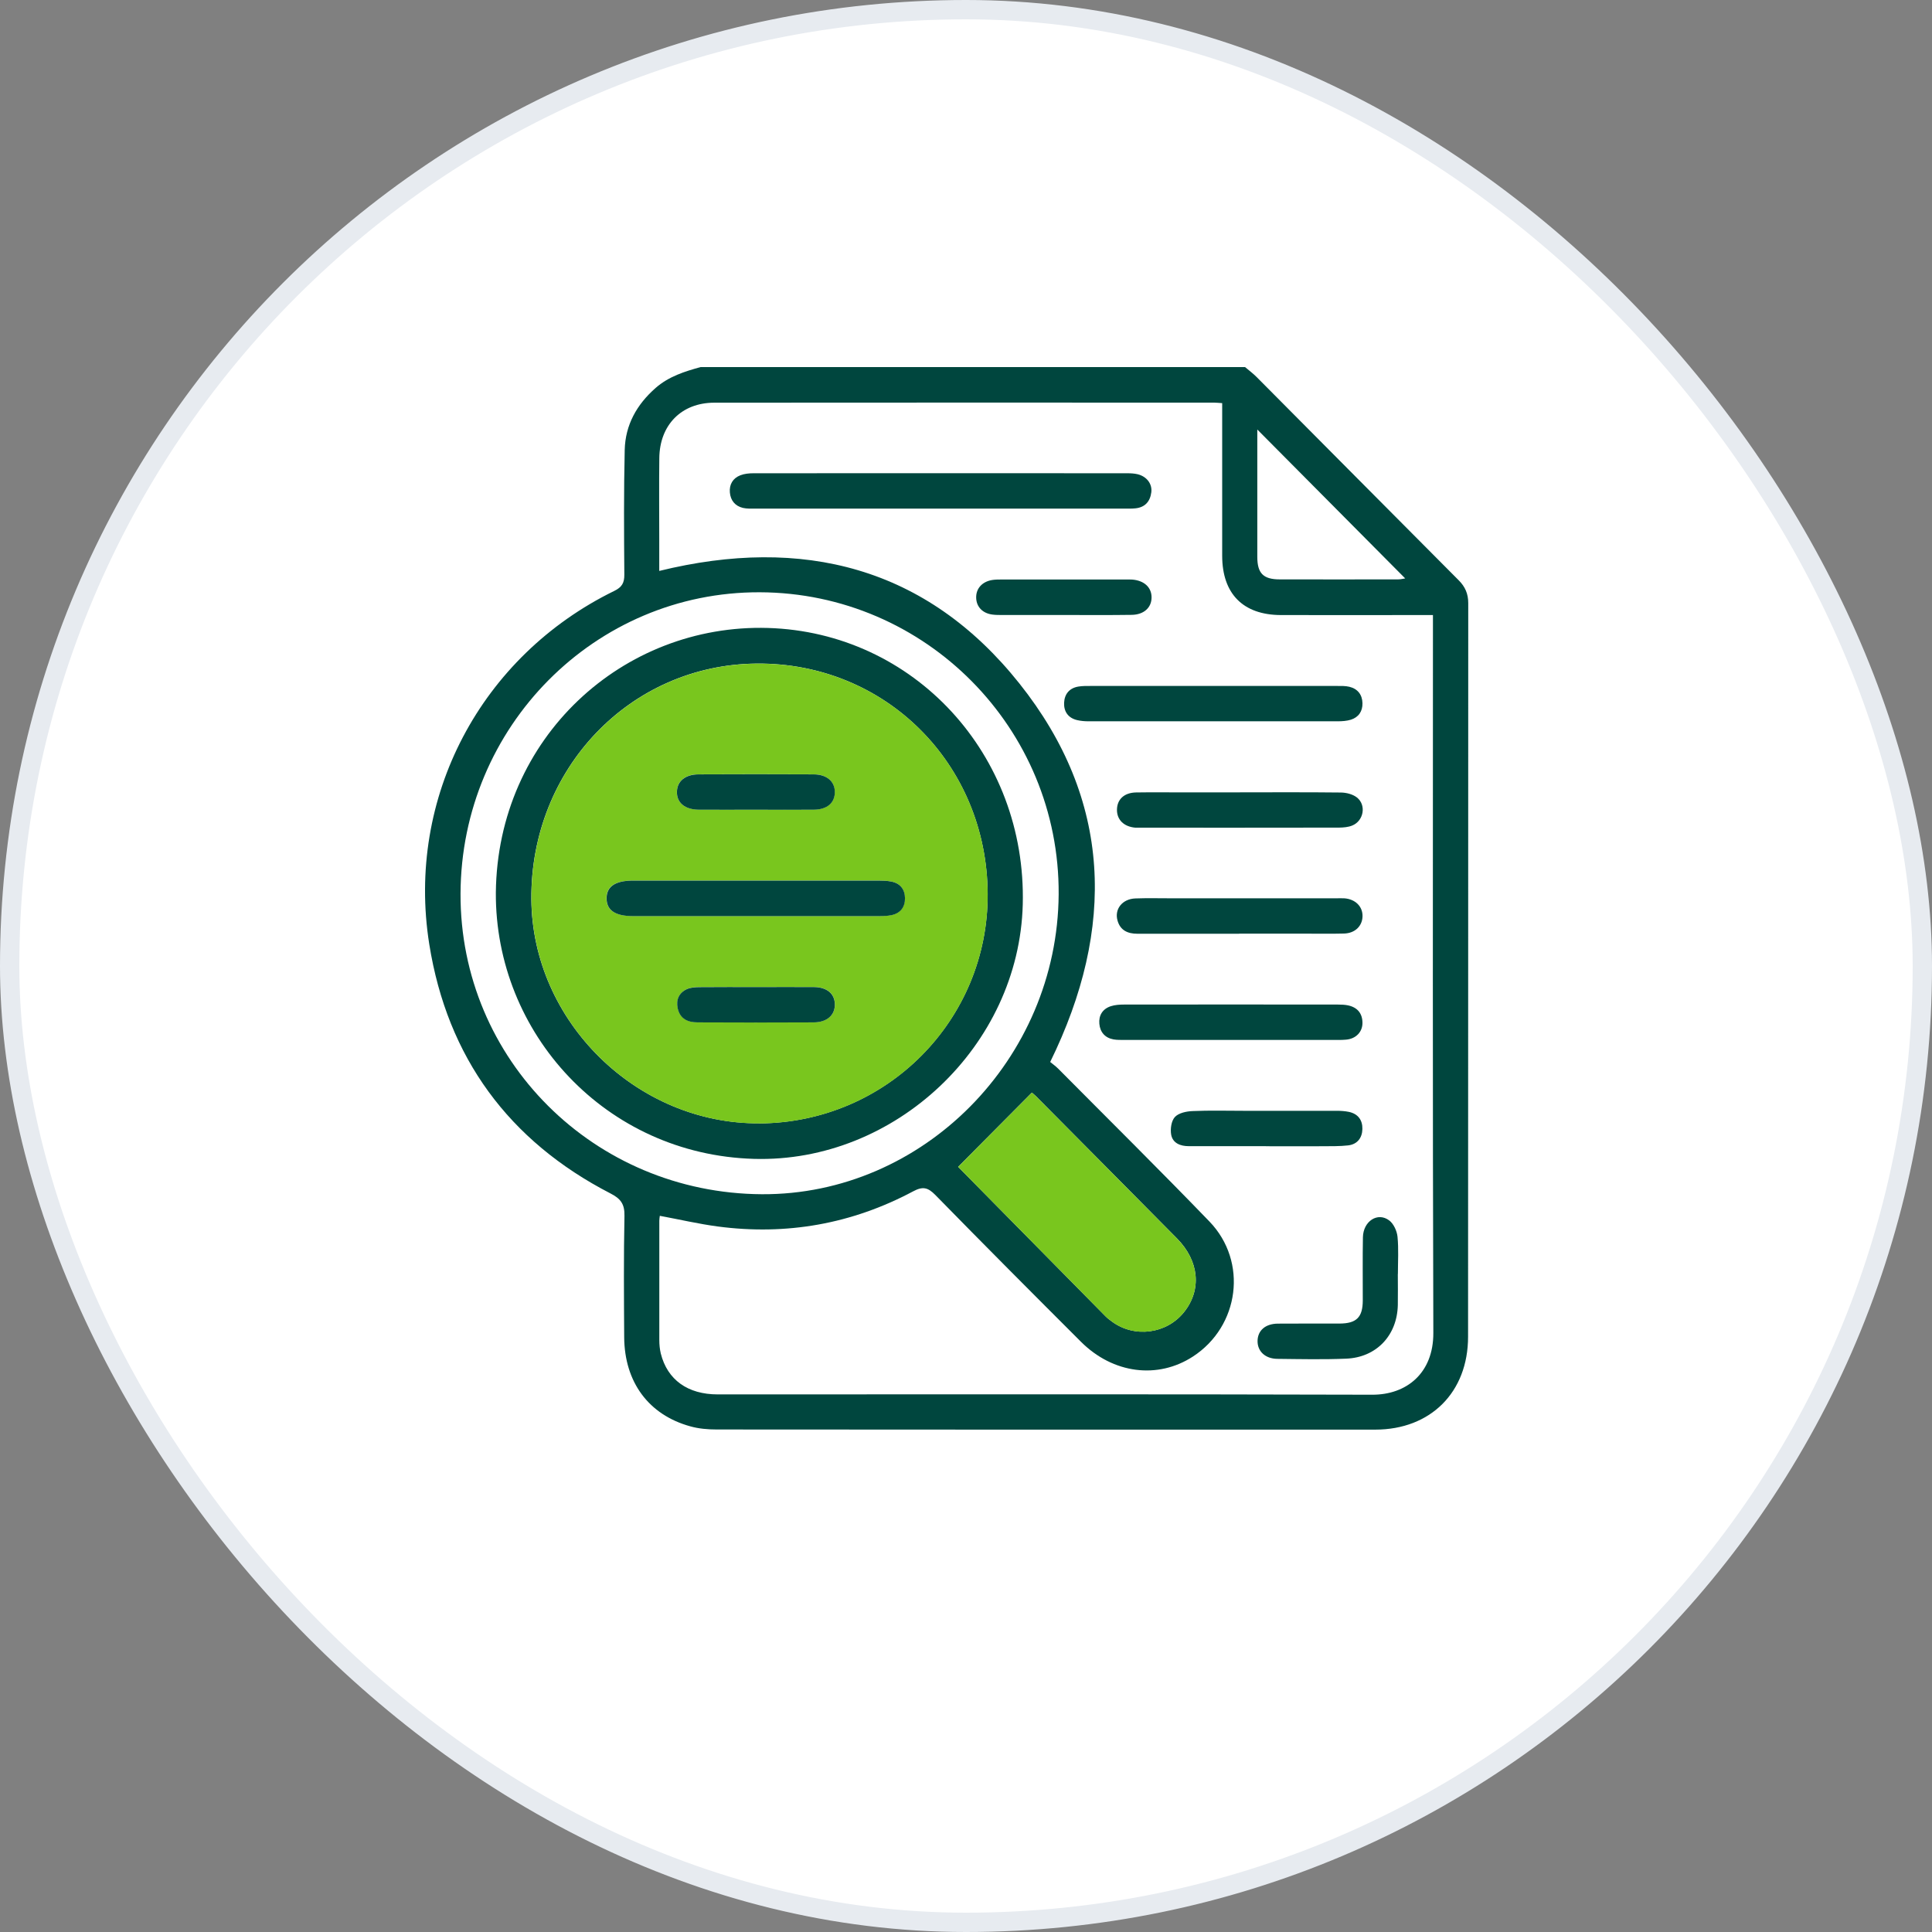 <svg width="100" height="100" viewBox="0 0 100 100" fill="none" xmlns="http://www.w3.org/2000/svg">
<rect x="0" y="0" width="100" height="100" fill="#808080" stroke="none"/>
<rect x="0.5" y="0.5" width="99" height="99" rx="49.5" fill="white" stroke="#E7EBF0"/>
<g clip-path="url(#clip0_494_213)">
<path d="M36.275 19C45.665 19 55.055 19 64.444 19C64.647 19.17 64.859 19.331 65.045 19.517C68.531 23.02 72.01 26.533 75.499 30.032C75.837 30.369 75.996 30.733 75.996 31.217C75.99 43.876 75.996 56.53 75.987 69.188C75.987 72.067 74.043 73.997 71.184 73.997C59.821 74 48.458 74 37.094 73.99C36.637 73.99 36.162 73.95 35.725 73.826C33.575 73.232 32.325 71.539 32.308 69.219C32.295 67.125 32.279 65.028 32.322 62.934C32.335 62.32 32.126 62.043 31.599 61.773C26.335 59.058 23.154 54.734 22.219 48.874C21.008 41.268 24.895 33.959 31.794 30.586C32.186 30.396 32.322 30.172 32.315 29.735C32.298 27.588 32.285 25.438 32.335 23.291C32.365 21.992 32.962 20.933 33.937 20.078C34.617 19.484 35.436 19.227 36.272 18.997L36.275 19ZM34.123 29.551C41.535 27.731 47.957 29.341 52.759 35.371C57.559 41.395 57.754 48.042 54.358 54.968C54.474 55.065 54.637 55.178 54.773 55.315C57.386 57.949 60.026 60.557 62.603 63.228C64.6 65.302 64.156 68.647 61.748 70.213C59.927 71.399 57.612 71.108 55.953 69.452C53.429 66.931 50.909 64.404 48.414 61.853C48.026 61.459 47.764 61.395 47.26 61.666C44.089 63.355 40.706 63.953 37.147 63.482C36.149 63.349 35.164 63.118 34.152 62.931C34.142 63.015 34.126 63.101 34.126 63.188C34.126 65.248 34.126 67.305 34.126 69.365C34.126 69.596 34.149 69.833 34.202 70.057C34.544 71.419 35.595 72.174 37.151 72.174C48.441 72.174 59.731 72.157 71.025 72.19C72.802 72.197 74.195 71.075 74.189 68.998C74.149 56.827 74.169 44.654 74.169 32.483C74.169 32.289 74.169 32.096 74.169 31.835C73.914 31.835 73.705 31.835 73.496 31.835C71.094 31.835 68.696 31.842 66.295 31.835C64.341 31.828 63.264 30.733 63.26 28.773C63.26 26.339 63.26 23.905 63.26 21.471V20.866C63.088 20.856 62.968 20.84 62.846 20.84C54.222 20.84 45.599 20.833 36.975 20.843C35.27 20.843 34.142 21.998 34.126 23.715C34.109 25.11 34.123 26.506 34.123 27.902C34.123 28.453 34.123 29.004 34.123 29.558V29.551ZM39.327 30.656C30.799 30.626 23.867 37.608 23.837 46.26C23.808 54.844 30.746 61.763 39.436 61.813C47.778 61.859 54.739 54.821 54.796 46.29C54.852 37.705 47.907 30.686 39.33 30.656H39.327ZM49.595 60.397C52.116 62.955 54.666 65.542 57.224 68.133C57.323 68.234 57.439 68.32 57.555 68.404C58.72 69.265 60.385 69.045 61.287 67.913C62.209 66.758 62.073 65.268 60.919 64.1C58.487 61.639 56.046 59.185 53.612 56.731C53.526 56.644 53.429 56.574 53.41 56.554C52.119 57.852 50.859 59.125 49.595 60.394V60.397ZM65.078 22.232C65.078 24.469 65.078 26.65 65.078 28.827C65.078 29.675 65.39 29.989 66.239 29.989C68.282 29.995 70.325 29.989 72.368 29.989C72.494 29.989 72.617 29.955 72.733 29.939C70.179 27.367 67.658 24.83 65.075 22.229L65.078 22.232Z" fill="#00463E"/>
<path d="M49.595 60.397C50.859 59.125 52.119 57.856 53.41 56.557C53.429 56.574 53.526 56.647 53.612 56.734C56.05 59.188 58.487 61.642 60.919 64.103C62.073 65.272 62.209 66.761 61.287 67.916C60.385 69.048 58.716 69.269 57.555 68.407C57.443 68.324 57.323 68.237 57.224 68.137C54.67 65.549 52.116 62.958 49.595 60.4V60.397Z" fill="#79C61E"/>
<path d="M48.69 26.326C45.489 26.326 42.292 26.326 39.091 26.326C38.879 26.326 38.66 26.336 38.454 26.289C38.05 26.192 37.814 25.905 37.778 25.491C37.741 25.074 37.934 24.75 38.322 24.6C38.531 24.519 38.773 24.496 38.998 24.496C45.45 24.489 51.904 24.493 58.355 24.496C58.531 24.496 58.713 24.506 58.882 24.546C59.35 24.66 59.645 25.04 59.592 25.478C59.532 25.959 59.264 26.262 58.766 26.312C58.574 26.332 58.375 26.326 58.179 26.326C55.015 26.326 51.851 26.326 48.687 26.326H48.69Z" fill="#00463E"/>
<path d="M62.809 35.505C64.942 35.505 67.075 35.505 69.207 35.505C69.419 35.505 69.638 35.498 69.844 35.548C70.275 35.652 70.511 35.959 70.521 36.396C70.531 36.814 70.322 37.124 69.924 37.251C69.708 37.318 69.469 37.334 69.24 37.334C64.939 37.338 60.64 37.338 56.338 37.334C56.146 37.334 55.947 37.318 55.758 37.274C55.293 37.167 55.058 36.834 55.078 36.376C55.098 35.922 55.356 35.608 55.827 35.535C56.036 35.501 56.252 35.505 56.464 35.505C58.58 35.505 60.693 35.505 62.809 35.505Z" fill="#00463E"/>
<path d="M63.708 53.826C61.877 53.826 60.05 53.826 58.219 53.826C58.023 53.826 57.824 53.833 57.635 53.799C57.194 53.719 56.942 53.425 56.902 52.994C56.862 52.56 57.068 52.223 57.489 52.083C57.702 52.013 57.944 51.996 58.169 51.996C61.864 51.989 65.559 51.993 69.254 51.996C69.43 51.996 69.612 52.003 69.781 52.039C70.259 52.143 70.521 52.453 70.521 52.948C70.521 53.419 70.176 53.769 69.675 53.812C69.43 53.836 69.178 53.826 68.929 53.826C67.188 53.826 65.446 53.826 63.705 53.826H63.708Z" fill="#00463E"/>
<path d="M64.139 48.33C62.381 48.33 60.623 48.33 58.866 48.33C58.371 48.33 57.987 48.156 57.844 47.652C57.672 47.057 58.09 46.53 58.763 46.503C59.383 46.48 60.007 46.496 60.627 46.496C63.466 46.496 66.308 46.496 69.148 46.496C69.29 46.496 69.433 46.49 69.572 46.496C70.149 46.533 70.541 46.921 70.524 47.438C70.507 47.939 70.133 48.303 69.569 48.32C68.929 48.336 68.292 48.326 67.652 48.326C66.481 48.326 65.307 48.326 64.136 48.326L64.139 48.33Z" fill="#00463E"/>
<path d="M64.182 41.011C65.924 41.011 67.662 41.001 69.403 41.021C69.685 41.024 70.02 41.108 70.235 41.278C70.733 41.672 70.584 42.49 69.99 42.73C69.784 42.814 69.539 42.834 69.313 42.837C65.887 42.844 62.461 42.841 59.035 42.841C58.945 42.841 58.856 42.844 58.769 42.841C58.172 42.791 57.804 42.43 57.814 41.902C57.824 41.368 58.192 41.028 58.806 41.017C59.622 41.004 60.438 41.014 61.257 41.014C62.232 41.014 63.211 41.014 64.186 41.014L64.182 41.011Z" fill="#00463E"/>
<path d="M72.351 65.943C72.351 66.481 72.361 67.015 72.351 67.552C72.315 69.122 71.244 70.26 69.681 70.324C68.494 70.374 67.303 70.347 66.113 70.334C65.482 70.327 65.081 69.936 65.091 69.402C65.101 68.865 65.496 68.517 66.139 68.511C67.204 68.501 68.272 68.511 69.336 68.507C70.212 68.504 70.534 68.183 70.537 67.315C70.54 66.223 70.524 65.135 70.544 64.043C70.56 63.208 71.307 62.721 71.904 63.168C72.136 63.342 72.305 63.716 72.335 64.013C72.398 64.651 72.355 65.299 72.355 65.943H72.351Z" fill="#00463E"/>
<path d="M65.522 59.325C64.189 59.325 62.856 59.329 61.522 59.325C61.101 59.325 60.7 59.172 60.62 58.731C60.567 58.437 60.627 58.016 60.812 57.816C61.008 57.606 61.406 57.522 61.725 57.509C62.61 57.469 63.502 57.495 64.391 57.495C65.99 57.495 67.589 57.495 69.191 57.495C69.403 57.495 69.618 57.509 69.824 57.552C70.292 57.653 70.527 57.976 70.517 58.437C70.507 58.898 70.255 59.228 69.784 59.285C69.347 59.335 68.899 59.325 68.454 59.329C67.476 59.335 66.501 59.329 65.522 59.329V59.325Z" fill="#00463E"/>
<path d="M55.058 31.832C53.993 31.832 52.925 31.832 51.861 31.832C51.701 31.832 51.539 31.832 51.383 31.812C50.869 31.752 50.544 31.421 50.527 30.954C50.507 30.47 50.832 30.102 51.366 30.019C51.522 29.995 51.685 29.995 51.844 29.995C53.993 29.995 56.142 29.995 58.292 29.995C58.398 29.995 58.504 29.992 58.61 29.999C59.217 30.049 59.599 30.396 59.605 30.907C59.612 31.438 59.22 31.815 58.577 31.825C57.406 31.842 56.232 31.832 55.061 31.832H55.058Z" fill="#00463E"/>
<path d="M25.665 46.2C25.748 38.179 32.239 32.283 39.744 32.503C47.3 32.727 53.137 39.051 52.938 46.814C52.749 54.136 46.328 60.193 39.025 59.983C31.356 59.763 25.622 53.489 25.665 46.196V46.2ZM39.313 58.147C45.884 58.103 51.151 52.804 51.121 46.27C51.088 39.538 45.827 34.289 39.161 34.346C32.613 34.403 27.456 39.792 27.502 46.537C27.545 52.868 32.958 58.187 39.31 58.143L39.313 58.147Z" fill="#00463E"/>
<path d="M39.313 58.147C32.962 58.19 27.549 52.868 27.506 46.54C27.459 39.795 32.614 34.406 39.164 34.35C45.831 34.293 51.091 39.538 51.124 46.273C51.154 52.808 45.887 58.107 39.317 58.15L39.313 58.147ZM39.141 45.579C37.008 45.579 34.876 45.579 32.743 45.579C31.837 45.579 31.383 45.892 31.39 46.507C31.396 47.118 31.844 47.415 32.759 47.415C37.008 47.415 41.254 47.415 45.502 47.415C45.715 47.415 45.93 47.408 46.136 47.365C46.6 47.268 46.839 46.958 46.836 46.487C46.832 46.016 46.584 45.712 46.116 45.625C45.907 45.585 45.691 45.579 45.479 45.579C43.363 45.579 41.25 45.579 39.134 45.579H39.141ZM39.091 41.906C40.103 41.906 41.114 41.912 42.126 41.906C42.812 41.899 43.211 41.552 43.207 40.994C43.207 40.447 42.796 40.083 42.116 40.079C40.126 40.069 38.139 40.069 36.149 40.079C35.463 40.079 35.051 40.433 35.035 40.977C35.018 41.542 35.443 41.899 36.159 41.906C37.134 41.912 38.113 41.906 39.088 41.906H39.091ZM39.194 51.088C38.199 51.088 37.204 51.081 36.212 51.091C35.987 51.091 35.738 51.108 35.542 51.202C35.148 51.389 34.988 51.739 35.078 52.176C35.194 52.737 35.608 52.911 36.106 52.914C38.113 52.924 40.119 52.924 42.126 52.914C42.806 52.911 43.214 52.544 43.214 51.996C43.214 51.439 42.819 51.095 42.126 51.088C41.151 51.078 40.172 51.088 39.197 51.088H39.194Z" fill="#79C61E"/>
<path d="M39.141 45.581C41.257 45.581 43.37 45.581 45.486 45.581C45.698 45.581 45.914 45.588 46.123 45.628C46.587 45.715 46.836 46.019 46.843 46.49C46.846 46.957 46.607 47.271 46.143 47.368C45.937 47.411 45.718 47.418 45.509 47.418C41.261 47.418 37.015 47.418 32.766 47.418C31.851 47.418 31.403 47.121 31.397 46.51C31.39 45.895 31.841 45.581 32.75 45.581C34.883 45.581 37.015 45.581 39.148 45.581H39.141Z" fill="#00463E"/>
<path d="M39.091 41.909C38.116 41.909 37.138 41.915 36.162 41.909C35.446 41.902 35.022 41.545 35.038 40.98C35.051 40.436 35.466 40.086 36.153 40.082C38.142 40.072 40.129 40.072 42.119 40.082C42.799 40.086 43.211 40.45 43.211 40.997C43.211 41.555 42.816 41.902 42.129 41.909C41.118 41.919 40.106 41.909 39.094 41.909H39.091Z" fill="#00463E"/>
<path d="M39.194 51.091C40.169 51.091 41.148 51.085 42.123 51.091C42.812 51.098 43.211 51.439 43.211 52C43.211 52.547 42.803 52.914 42.123 52.918C40.116 52.928 38.109 52.928 36.103 52.918C35.605 52.918 35.191 52.741 35.075 52.18C34.985 51.742 35.144 51.392 35.539 51.205C35.738 51.111 35.983 51.098 36.209 51.095C37.204 51.085 38.199 51.091 39.191 51.091H39.194Z" fill="#00463E"/>
</g>
<defs>
<clipPath id="clip0_494_213">
<rect width="54" height="55" fill="white" transform="translate(22 19)"/>
</clipPath>
</defs>
</svg>
